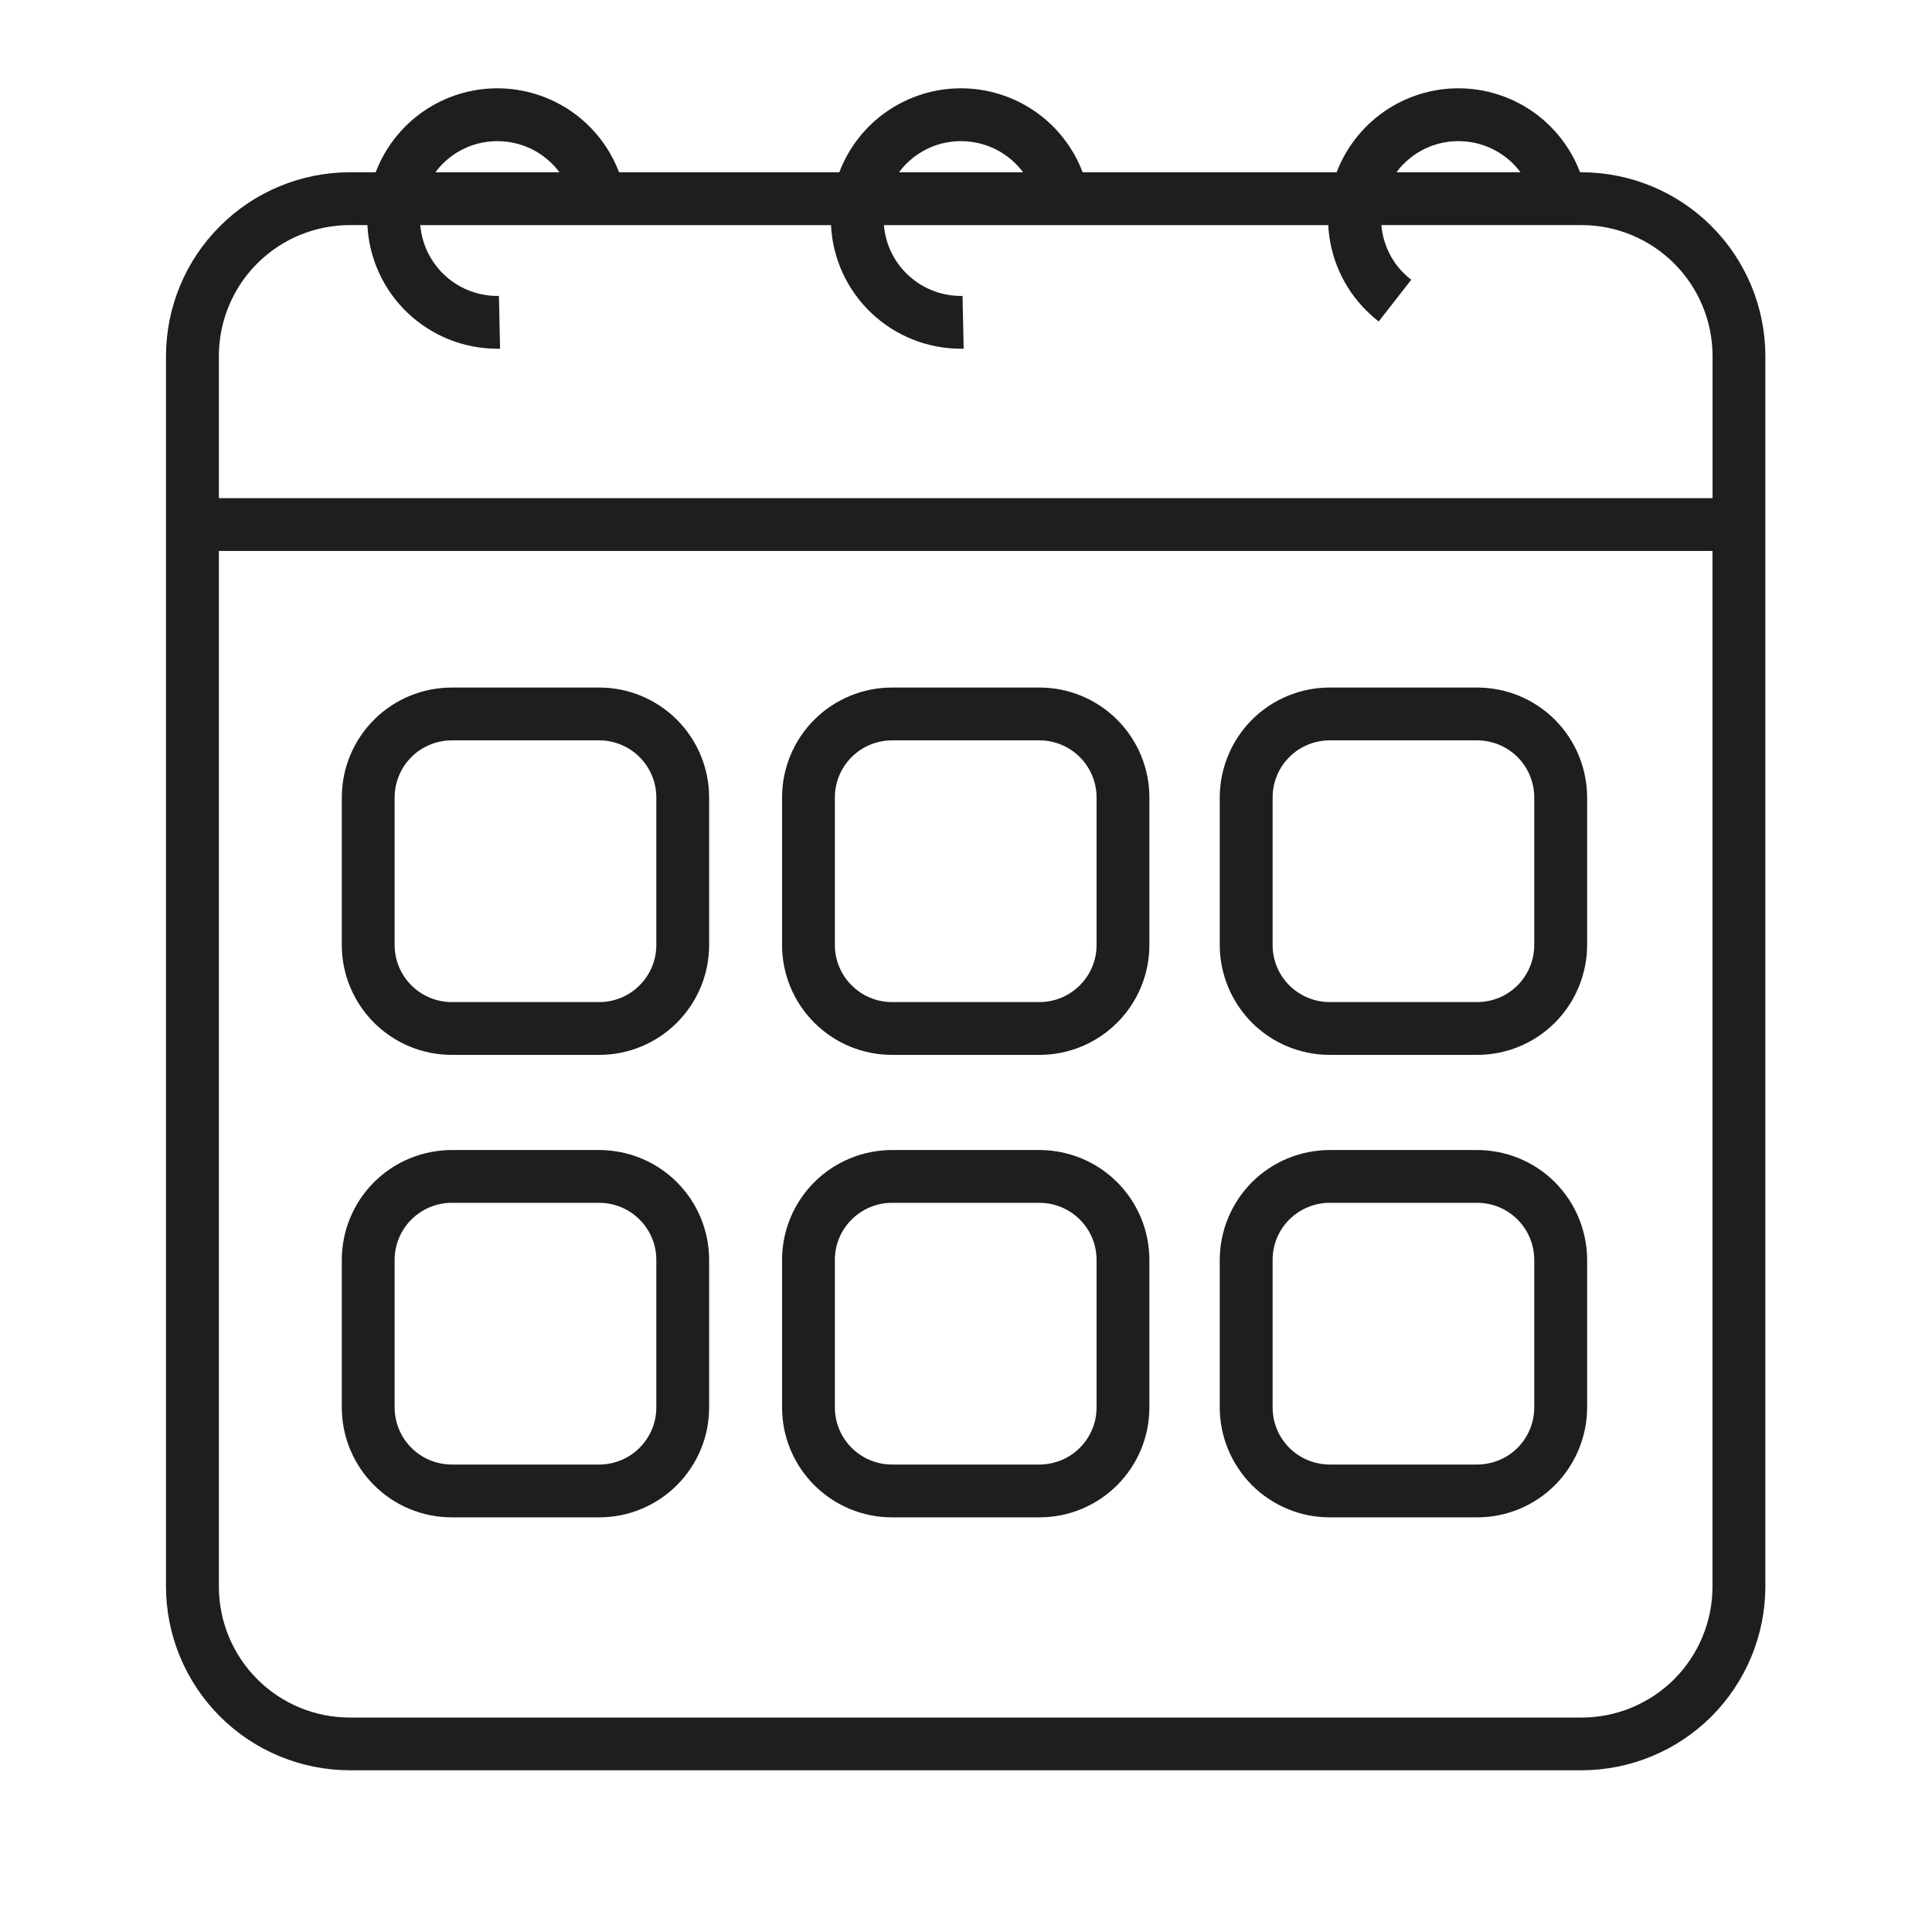 <svg width="24" height="24" viewBox="0 0 24 24" fill="none" xmlns="http://www.w3.org/2000/svg">
<path d="M4.344 21.991H19.648C20.253 21.99 20.833 21.749 21.261 21.322C21.688 20.894 21.929 20.314 21.93 19.709V4.422C21.929 3.817 21.688 3.237 21.261 2.81C20.833 2.382 20.253 2.141 19.648 2.14H19.628C19.512 1.834 19.305 1.57 19.035 1.383C18.765 1.197 18.444 1.097 18.116 1.097C17.788 1.097 17.468 1.197 17.198 1.383C16.928 1.57 16.721 1.834 16.604 2.14H13.449C13.333 1.834 13.126 1.569 12.856 1.383C12.586 1.197 12.265 1.097 11.937 1.097C11.609 1.097 11.289 1.197 11.019 1.383C10.749 1.569 10.542 1.834 10.426 2.14H7.69C7.574 1.834 7.367 1.569 7.097 1.383C6.827 1.197 6.506 1.097 6.178 1.097C5.85 1.097 5.53 1.197 5.26 1.383C4.99 1.569 4.783 1.834 4.667 2.14H4.344C3.739 2.141 3.159 2.382 2.732 2.81C2.304 3.237 2.063 3.817 2.062 4.422V19.709C2.063 20.314 2.304 20.894 2.732 21.322C3.159 21.749 3.739 21.99 4.344 21.991ZM17.438 2.035C17.535 1.937 17.652 1.862 17.782 1.813C17.911 1.765 18.049 1.746 18.187 1.756C18.325 1.766 18.459 1.805 18.579 1.871C18.701 1.938 18.806 2.029 18.888 2.14H17.348C17.375 2.103 17.405 2.067 17.438 2.035ZM11.258 2.035C11.356 1.937 11.473 1.862 11.602 1.813C11.732 1.765 11.87 1.746 12.008 1.756C12.145 1.766 12.279 1.805 12.4 1.871C12.521 1.938 12.626 2.029 12.709 2.14H11.168C11.195 2.103 11.225 2.068 11.258 2.035H11.258ZM5.499 2.035C5.596 1.937 5.714 1.862 5.843 1.813C5.973 1.765 6.111 1.746 6.248 1.756C6.386 1.766 6.52 1.805 6.641 1.871C6.762 1.938 6.867 2.029 6.95 2.14H5.409C5.436 2.103 5.466 2.068 5.498 2.035H5.499ZM4.344 2.796H4.564C4.584 3.21 4.763 3.601 5.064 3.887C5.364 4.172 5.763 4.332 6.177 4.332H6.212L6.198 3.676C5.954 3.681 5.717 3.593 5.536 3.43C5.354 3.266 5.242 3.04 5.221 2.797H10.323C10.343 3.211 10.522 3.601 10.823 3.887C11.123 4.173 11.522 4.332 11.936 4.332H11.971L11.957 3.676C11.713 3.681 11.476 3.593 11.295 3.43C11.113 3.267 11.001 3.041 10.98 2.797H16.5C16.52 3.197 16.689 3.576 16.973 3.858C17.022 3.906 17.073 3.952 17.127 3.993L17.531 3.475C17.498 3.45 17.467 3.423 17.438 3.394C17.277 3.234 17.179 3.022 17.16 2.796H19.649C20.079 2.797 20.492 2.968 20.797 3.273C21.102 3.577 21.273 3.991 21.274 4.421V6.188H2.719V4.422C2.719 3.991 2.89 3.578 3.195 3.273C3.5 2.968 3.913 2.797 4.344 2.796ZM2.719 6.844H21.273V19.711C21.273 20.142 21.101 20.555 20.797 20.86C20.492 21.164 20.079 21.336 19.648 21.336H4.344C3.913 21.336 3.499 21.164 3.195 20.859C2.89 20.554 2.719 20.14 2.719 19.709V6.844Z" fill="#1E1E1E"/>
<path d="M5.611 13.104H7.445C7.807 13.104 8.153 12.96 8.409 12.704C8.665 12.448 8.809 12.101 8.809 11.74V9.906C8.809 9.544 8.665 9.197 8.409 8.941C8.153 8.685 7.807 8.541 7.445 8.541H5.611C5.249 8.541 4.902 8.685 4.646 8.941C4.39 9.197 4.246 9.544 4.246 9.906V11.74C4.246 12.101 4.39 12.448 4.646 12.704C4.902 12.96 5.249 13.104 5.611 13.104ZM4.902 9.906C4.903 9.718 4.977 9.538 5.11 9.405C5.243 9.272 5.423 9.198 5.611 9.197H7.445C7.633 9.198 7.813 9.272 7.945 9.405C8.078 9.538 8.153 9.718 8.153 9.906V11.74C8.153 11.928 8.078 12.107 7.945 12.24C7.813 12.373 7.633 12.448 7.445 12.448H5.611C5.423 12.448 5.243 12.373 5.11 12.24C4.977 12.107 4.903 11.928 4.902 11.74V9.906Z" fill="#1E1E1E"/>
<path d="M11.079 13.104H12.914C13.275 13.104 13.622 12.96 13.878 12.704C14.134 12.448 14.278 12.101 14.278 11.74V9.906C14.278 9.544 14.134 9.197 13.878 8.941C13.622 8.685 13.275 8.541 12.914 8.541H11.079C10.718 8.541 10.371 8.685 10.115 8.941C9.859 9.197 9.715 9.544 9.715 9.906V11.74C9.715 12.101 9.859 12.448 10.115 12.704C10.371 12.96 10.718 13.104 11.079 13.104ZM10.371 9.906C10.371 9.718 10.446 9.538 10.579 9.405C10.712 9.272 10.892 9.198 11.079 9.197H12.914C13.101 9.198 13.281 9.272 13.414 9.405C13.547 9.538 13.622 9.718 13.622 9.906V11.74C13.622 11.928 13.547 12.107 13.414 12.24C13.281 12.373 13.101 12.448 12.914 12.448H11.079C10.892 12.448 10.712 12.373 10.579 12.24C10.446 12.107 10.371 11.928 10.371 11.74V9.906Z" fill="#1E1E1E"/>
<path d="M16.517 13.104H18.351C18.713 13.104 19.06 12.96 19.316 12.704C19.571 12.448 19.715 12.101 19.716 11.74V9.906C19.715 9.544 19.571 9.197 19.316 8.941C19.06 8.685 18.713 8.541 18.351 8.541H16.517C16.155 8.541 15.808 8.685 15.552 8.941C15.297 9.197 15.153 9.544 15.152 9.906V11.74C15.153 12.101 15.297 12.448 15.552 12.704C15.808 12.96 16.155 13.104 16.517 13.104ZM15.809 9.906C15.809 9.718 15.883 9.538 16.016 9.405C16.149 9.272 16.329 9.198 16.517 9.197H18.351C18.539 9.198 18.719 9.272 18.852 9.405C18.984 9.538 19.059 9.718 19.059 9.906V11.74C19.059 11.928 18.984 12.107 18.852 12.24C18.719 12.373 18.539 12.448 18.351 12.448H16.517C16.329 12.448 16.149 12.373 16.016 12.24C15.883 12.107 15.809 11.928 15.809 11.74V9.906Z" fill="#1E1E1E"/>
<path d="M5.611 18.849H7.445C7.807 18.849 8.153 18.705 8.409 18.449C8.665 18.193 8.809 17.846 8.809 17.484V15.651C8.809 15.289 8.665 14.942 8.409 14.686C8.153 14.43 7.807 14.287 7.445 14.286H5.611C5.249 14.287 4.902 14.43 4.646 14.686C4.39 14.942 4.246 15.289 4.246 15.651V17.484C4.246 17.846 4.39 18.193 4.646 18.449C4.902 18.705 5.249 18.849 5.611 18.849ZM4.902 15.65C4.903 15.462 4.977 15.282 5.11 15.15C5.243 15.017 5.423 14.942 5.611 14.942H7.445C7.633 14.942 7.813 15.017 7.945 15.15C8.078 15.282 8.153 15.462 8.153 15.65V17.484C8.153 17.672 8.078 17.852 7.945 17.985C7.813 18.118 7.633 18.192 7.445 18.193H5.611C5.423 18.192 5.243 18.118 5.11 17.985C4.977 17.852 4.903 17.672 4.902 17.484V15.65Z" fill="#1E1E1E"/>
<path d="M11.079 18.849H12.914C13.275 18.849 13.622 18.705 13.878 18.449C14.134 18.193 14.278 17.846 14.278 17.484V15.651C14.278 15.289 14.134 14.942 13.878 14.686C13.622 14.43 13.275 14.287 12.914 14.286H11.079C10.718 14.287 10.371 14.43 10.115 14.686C9.859 14.942 9.715 15.289 9.715 15.651V17.484C9.715 17.846 9.859 18.193 10.115 18.449C10.371 18.705 10.718 18.849 11.079 18.849ZM10.371 15.65C10.371 15.462 10.446 15.282 10.579 15.15C10.712 15.017 10.892 14.942 11.079 14.942H12.914C13.101 14.942 13.281 15.017 13.414 15.15C13.547 15.282 13.622 15.462 13.622 15.65V17.484C13.622 17.672 13.547 17.852 13.414 17.985C13.281 18.118 13.101 18.192 12.914 18.193H11.079C10.892 18.192 10.712 18.118 10.579 17.985C10.446 17.852 10.371 17.672 10.371 17.484V15.65Z" fill="#1E1E1E"/>
<path d="M16.517 18.849H18.351C18.713 18.849 19.06 18.705 19.316 18.449C19.571 18.193 19.715 17.846 19.716 17.484V15.651C19.715 15.289 19.571 14.942 19.316 14.686C19.06 14.43 18.713 14.287 18.351 14.286H16.517C16.155 14.287 15.808 14.43 15.552 14.686C15.297 14.942 15.153 15.289 15.152 15.651V17.484C15.153 17.846 15.297 18.193 15.552 18.449C15.808 18.705 16.155 18.849 16.517 18.849ZM15.809 15.65C15.809 15.462 15.883 15.282 16.016 15.15C16.149 15.017 16.329 14.942 16.517 14.942H18.351C18.539 14.942 18.719 15.017 18.852 15.15C18.984 15.282 19.059 15.462 19.059 15.65V17.484C19.059 17.672 18.984 17.852 18.852 17.985C18.719 18.118 18.539 18.192 18.351 18.193H16.517C16.329 18.192 16.149 18.118 16.016 17.985C15.883 17.852 15.809 17.672 15.809 17.484V15.65Z" fill="#1E1E1E"/>
</svg>
